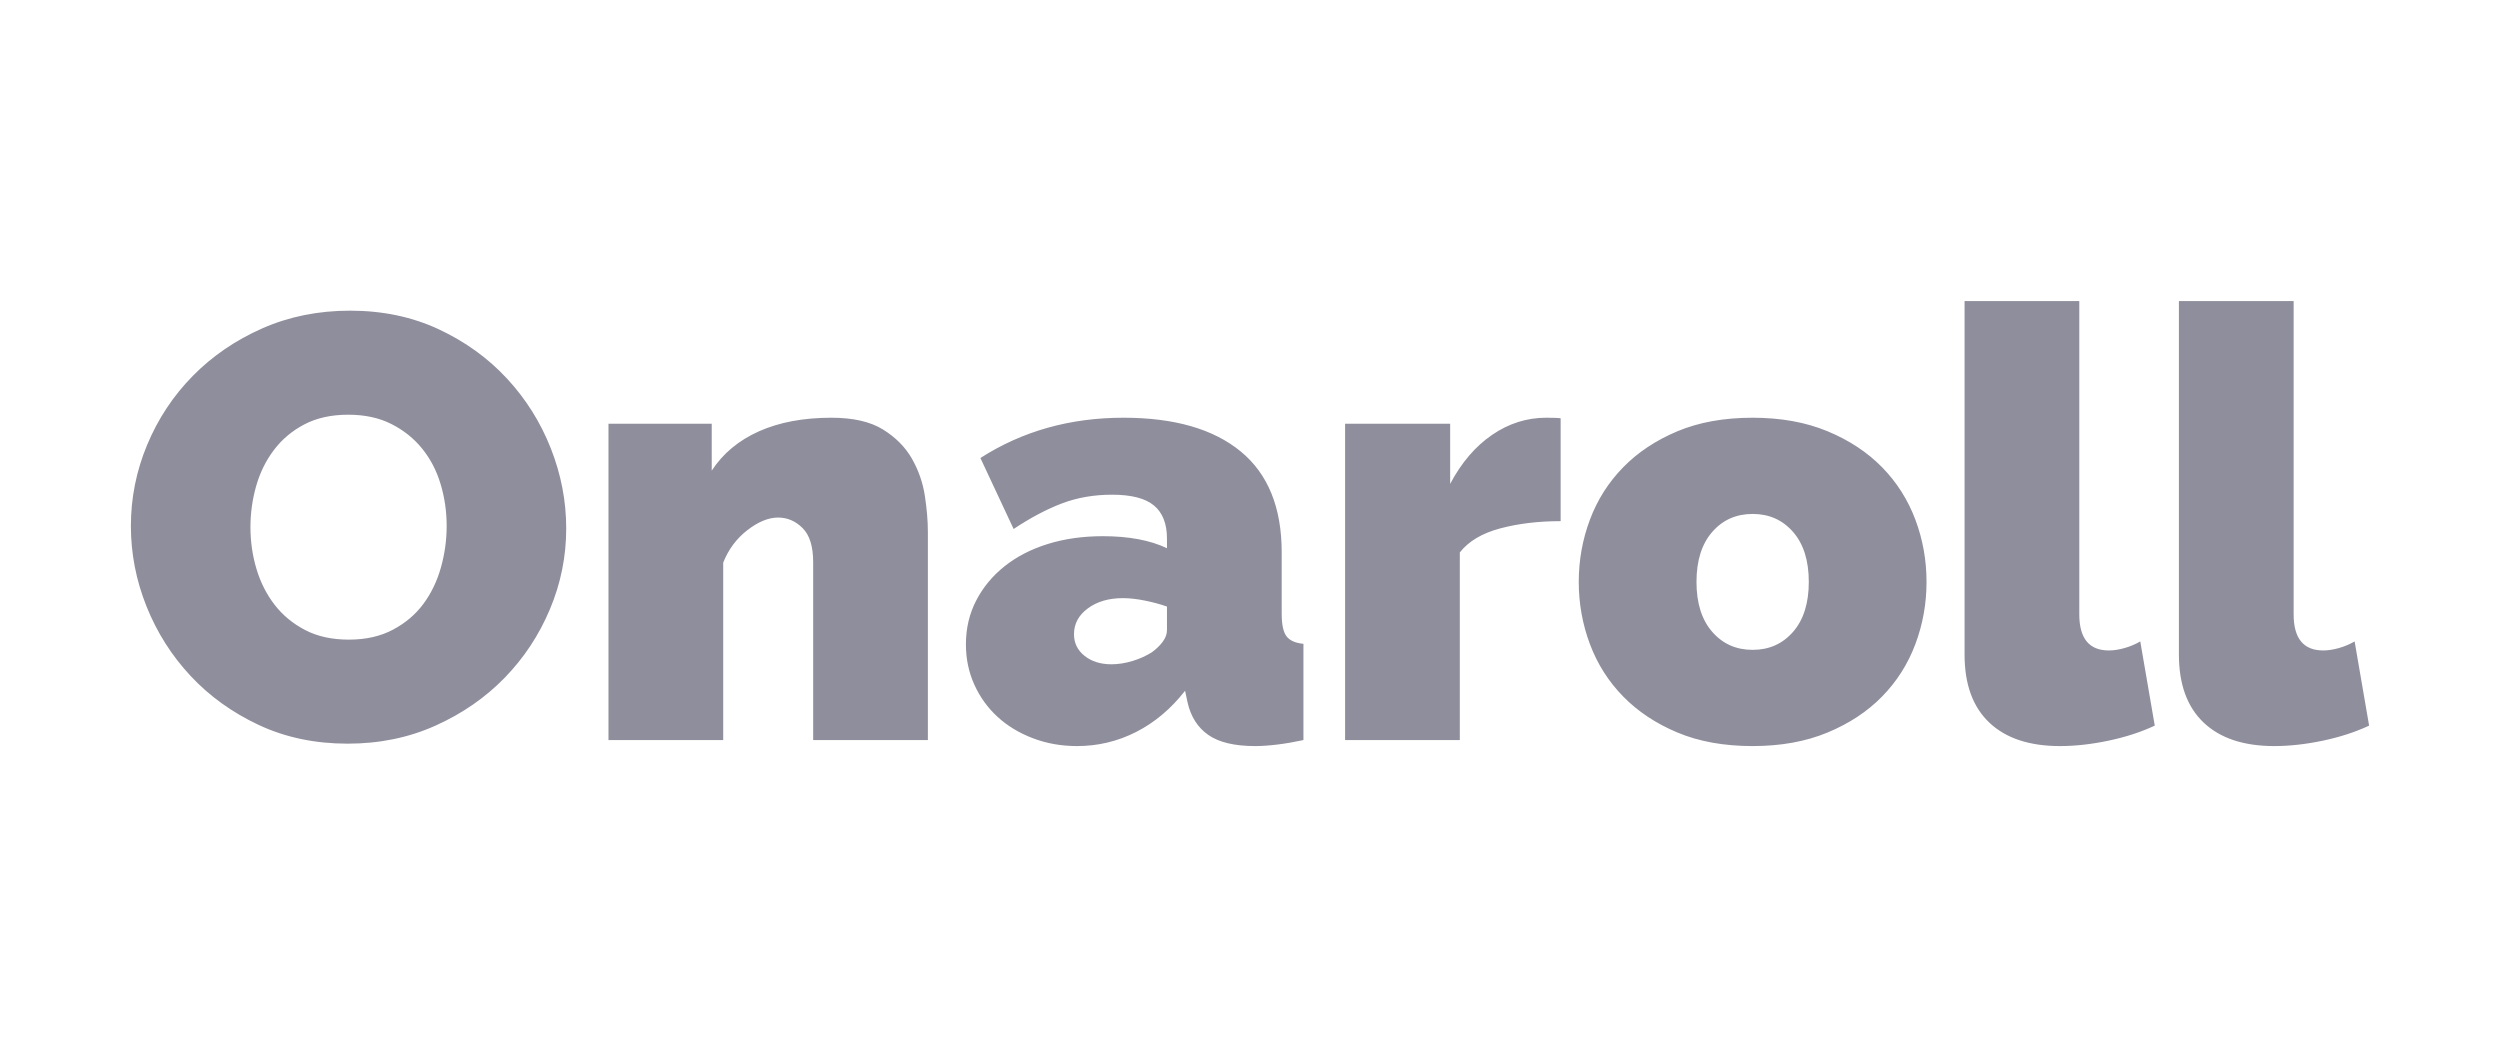 <?xml version="1.0" encoding="UTF-8"?>
<svg width="191px" height="80px" viewBox="0 0 191 80" version="1.1" xmlns="http://www.w3.org/2000/svg" xmlns:xlink="http://www.w3.org/1999/xlink">
    <title>Onaroll</title>
    <g id="Desktop" stroke="none" stroke-width="1" fill="none" fill-rule="evenodd">
        <g id="Artboard" transform="translate(-2911, -300)">
            <g id="Onaroll" transform="translate(2911, 300)">
                <rect id="Rectangle" x="0" y="0" width="191" height="80"></rect>
                <g transform="translate(10, 23)" fill="#8F8E9C" fill-rule="nonzero" id="Shape">
                    <path d="M16.56,33.816 C14.069,33.816 11.809,33.341 9.779,32.392 C7.75,31.442 6.012,30.194 4.567,28.647 C3.121,27.1 1.999,25.332 1.199,23.341 C0.4,21.35 0,19.297 0,17.184 C0,15.04 0.415,12.972 1.245,10.981 C2.076,8.99 3.237,7.237 4.728,5.72 C6.22,4.204 7.988,2.994 10.033,2.091 C12.078,1.187 14.315,0.735 16.745,0.735 C19.236,0.735 21.496,1.21 23.526,2.159 C25.555,3.109 27.293,4.365 28.738,5.927 C30.184,7.489 31.298,9.266 32.083,11.257 C32.867,13.248 33.259,15.285 33.259,17.368 C33.259,19.512 32.844,21.572 32.013,23.547 C31.183,25.523 30.03,27.269 28.554,28.785 C27.078,30.301 25.317,31.519 23.272,32.438 C21.227,33.357 18.99,33.816 16.56,33.816 Z M9.134,17.276 C9.134,18.378 9.287,19.443 9.595,20.469 C9.902,21.495 10.364,22.406 10.979,23.203 C11.594,23.999 12.37,24.642 13.308,25.132 C14.246,25.623 15.361,25.868 16.653,25.868 C17.944,25.868 19.067,25.615 20.02,25.109 C20.973,24.604 21.75,23.945 22.349,23.134 C22.949,22.322 23.395,21.396 23.687,20.354 C23.979,19.313 24.125,18.256 24.125,17.184 C24.125,16.081 23.972,15.017 23.664,13.991 C23.357,12.964 22.888,12.061 22.257,11.28 C21.627,10.499 20.843,9.871 19.905,9.396 C18.967,8.921 17.867,8.684 16.606,8.684 C15.315,8.684 14.2,8.929 13.262,9.419 C12.324,9.909 11.548,10.56 10.933,11.372 C10.318,12.183 9.864,13.102 9.572,14.128 C9.28,15.155 9.134,16.204 9.134,17.276 Z M60.89,33.541 L52.126,33.541 L52.126,19.941 C52.126,18.746 51.857,17.881 51.318,17.345 C50.78,16.809 50.157,16.541 49.45,16.541 C48.712,16.541 47.928,16.862 47.097,17.505 C46.267,18.149 45.652,18.976 45.253,19.986 L45.253,33.541 L36.488,33.541 L36.488,9.373 L44.376,9.373 L44.376,12.957 C45.237,11.64 46.444,10.637 47.997,9.947 C49.55,9.258 51.387,8.914 53.51,8.914 C55.17,8.914 56.485,9.212 57.454,9.809 C58.422,10.407 59.16,11.15 59.668,12.038 C60.175,12.926 60.506,13.876 60.66,14.886 C60.813,15.897 60.89,16.816 60.89,17.643 L60.89,33.541 Z M72.284,34 C71.085,34 69.962,33.801 68.917,33.403 C67.871,33.005 66.971,32.461 66.218,31.772 C65.465,31.082 64.873,30.263 64.442,29.313 C64.012,28.364 63.796,27.338 63.796,26.235 C63.796,25.01 64.058,23.892 64.581,22.881 C65.103,21.87 65.826,20.997 66.749,20.262 C67.671,19.527 68.77,18.96 70.047,18.562 C71.323,18.164 72.73,17.965 74.268,17.965 C76.236,17.965 77.866,18.271 79.157,18.884 L79.157,18.149 C79.157,17.015 78.827,16.173 78.166,15.622 C77.504,15.07 76.436,14.795 74.96,14.795 C73.576,14.795 72.299,15.017 71.131,15.461 C69.962,15.905 68.732,16.556 67.441,17.414 L64.903,11.992 C68.102,9.94 71.746,8.914 75.836,8.914 C79.711,8.914 82.694,9.771 84.785,11.486 C86.876,13.202 87.922,15.775 87.922,19.205 L87.922,23.892 C87.922,24.719 88.045,25.293 88.291,25.615 C88.537,25.937 88.967,26.128 89.583,26.189 L89.583,33.541 C88.875,33.694 88.206,33.809 87.576,33.885 C86.945,33.962 86.384,34 85.892,34 C84.324,34 83.132,33.717 82.317,33.15 C81.502,32.583 80.972,31.749 80.726,30.646 L80.541,29.773 C79.465,31.151 78.219,32.2 76.805,32.92 C75.39,33.64 73.883,34 72.284,34 Z M74.913,27.751 C75.436,27.751 75.974,27.667 76.528,27.499 C77.081,27.33 77.573,27.108 78.004,26.832 C78.342,26.587 78.619,26.319 78.834,26.028 C79.05,25.737 79.157,25.439 79.157,25.132 L79.157,23.341 C78.635,23.157 78.065,23.004 77.451,22.881 C76.836,22.759 76.282,22.697 75.79,22.697 C74.713,22.697 73.822,22.958 73.114,23.478 C72.407,23.999 72.053,24.658 72.053,25.454 C72.053,26.128 72.322,26.679 72.861,27.108 C73.399,27.537 74.083,27.751 74.913,27.751 Z M109.233,16.816 C107.542,16.816 106.004,17 104.621,17.368 C103.237,17.735 102.206,18.348 101.53,19.205 L101.53,33.541 L92.765,33.541 L92.765,9.373 L100.792,9.373 L100.792,13.968 C101.653,12.344 102.721,11.096 103.998,10.223 C105.274,9.35 106.65,8.914 108.126,8.914 C108.711,8.914 109.079,8.929 109.233,8.959 L109.233,16.816 Z M123.902,34 C121.719,34 119.804,33.655 118.159,32.966 C116.514,32.277 115.13,31.358 114.008,30.209 C112.885,29.061 112.039,27.728 111.471,26.212 C110.902,24.696 110.617,23.111 110.617,21.457 C110.617,19.803 110.902,18.218 111.471,16.701 C112.039,15.185 112.885,13.853 114.008,12.704 C115.13,11.555 116.514,10.637 118.159,9.947 C119.804,9.258 121.719,8.914 123.902,8.914 C126.055,8.914 127.962,9.258 129.622,9.947 C131.283,10.637 132.674,11.555 133.797,12.704 C134.919,13.853 135.765,15.185 136.334,16.701 C136.903,18.218 137.187,19.803 137.187,21.457 C137.187,23.111 136.903,24.696 136.334,26.212 C135.765,27.728 134.919,29.061 133.797,30.209 C132.674,31.358 131.283,32.277 129.622,32.966 C127.962,33.655 126.055,34 123.902,34 Z M119.612,21.457 C119.612,23.08 120.012,24.351 120.812,25.27 C121.611,26.189 122.641,26.649 123.902,26.649 C125.163,26.649 126.193,26.189 126.993,25.27 C127.793,24.351 128.192,23.08 128.192,21.457 C128.192,19.833 127.793,18.562 126.993,17.643 C126.193,16.724 125.163,16.265 123.902,16.265 C122.641,16.265 121.611,16.724 120.812,17.643 C120.012,18.562 119.612,19.833 119.612,21.457 Z M140.093,0 L148.858,0 L148.858,23.938 C148.858,25.776 149.612,26.695 151.118,26.695 C151.488,26.695 151.887,26.633 152.318,26.511 C152.748,26.388 153.148,26.22 153.517,26.005 L154.624,32.438 C153.579,32.928 152.402,33.311 151.095,33.586 C149.788,33.862 148.55,34 147.382,34 C145.045,34 143.246,33.403 141.985,32.208 C140.724,31.013 140.093,29.283 140.093,27.016 L140.093,0 Z M156.469,0 L165.234,0 L165.234,23.938 C165.234,25.776 165.987,26.695 167.494,26.695 C167.863,26.695 168.263,26.633 168.693,26.511 C169.124,26.388 169.524,26.22 169.893,26.005 L171,32.438 C169.954,32.928 168.778,33.311 167.471,33.586 C166.164,33.862 164.926,34 163.758,34 C161.42,34 159.621,33.403 158.361,32.208 C157.1,31.013 156.469,29.283 156.469,27.016 L156.469,0 Z"></path>
                </g>
            </g>
        </g>
    </g>
</svg>